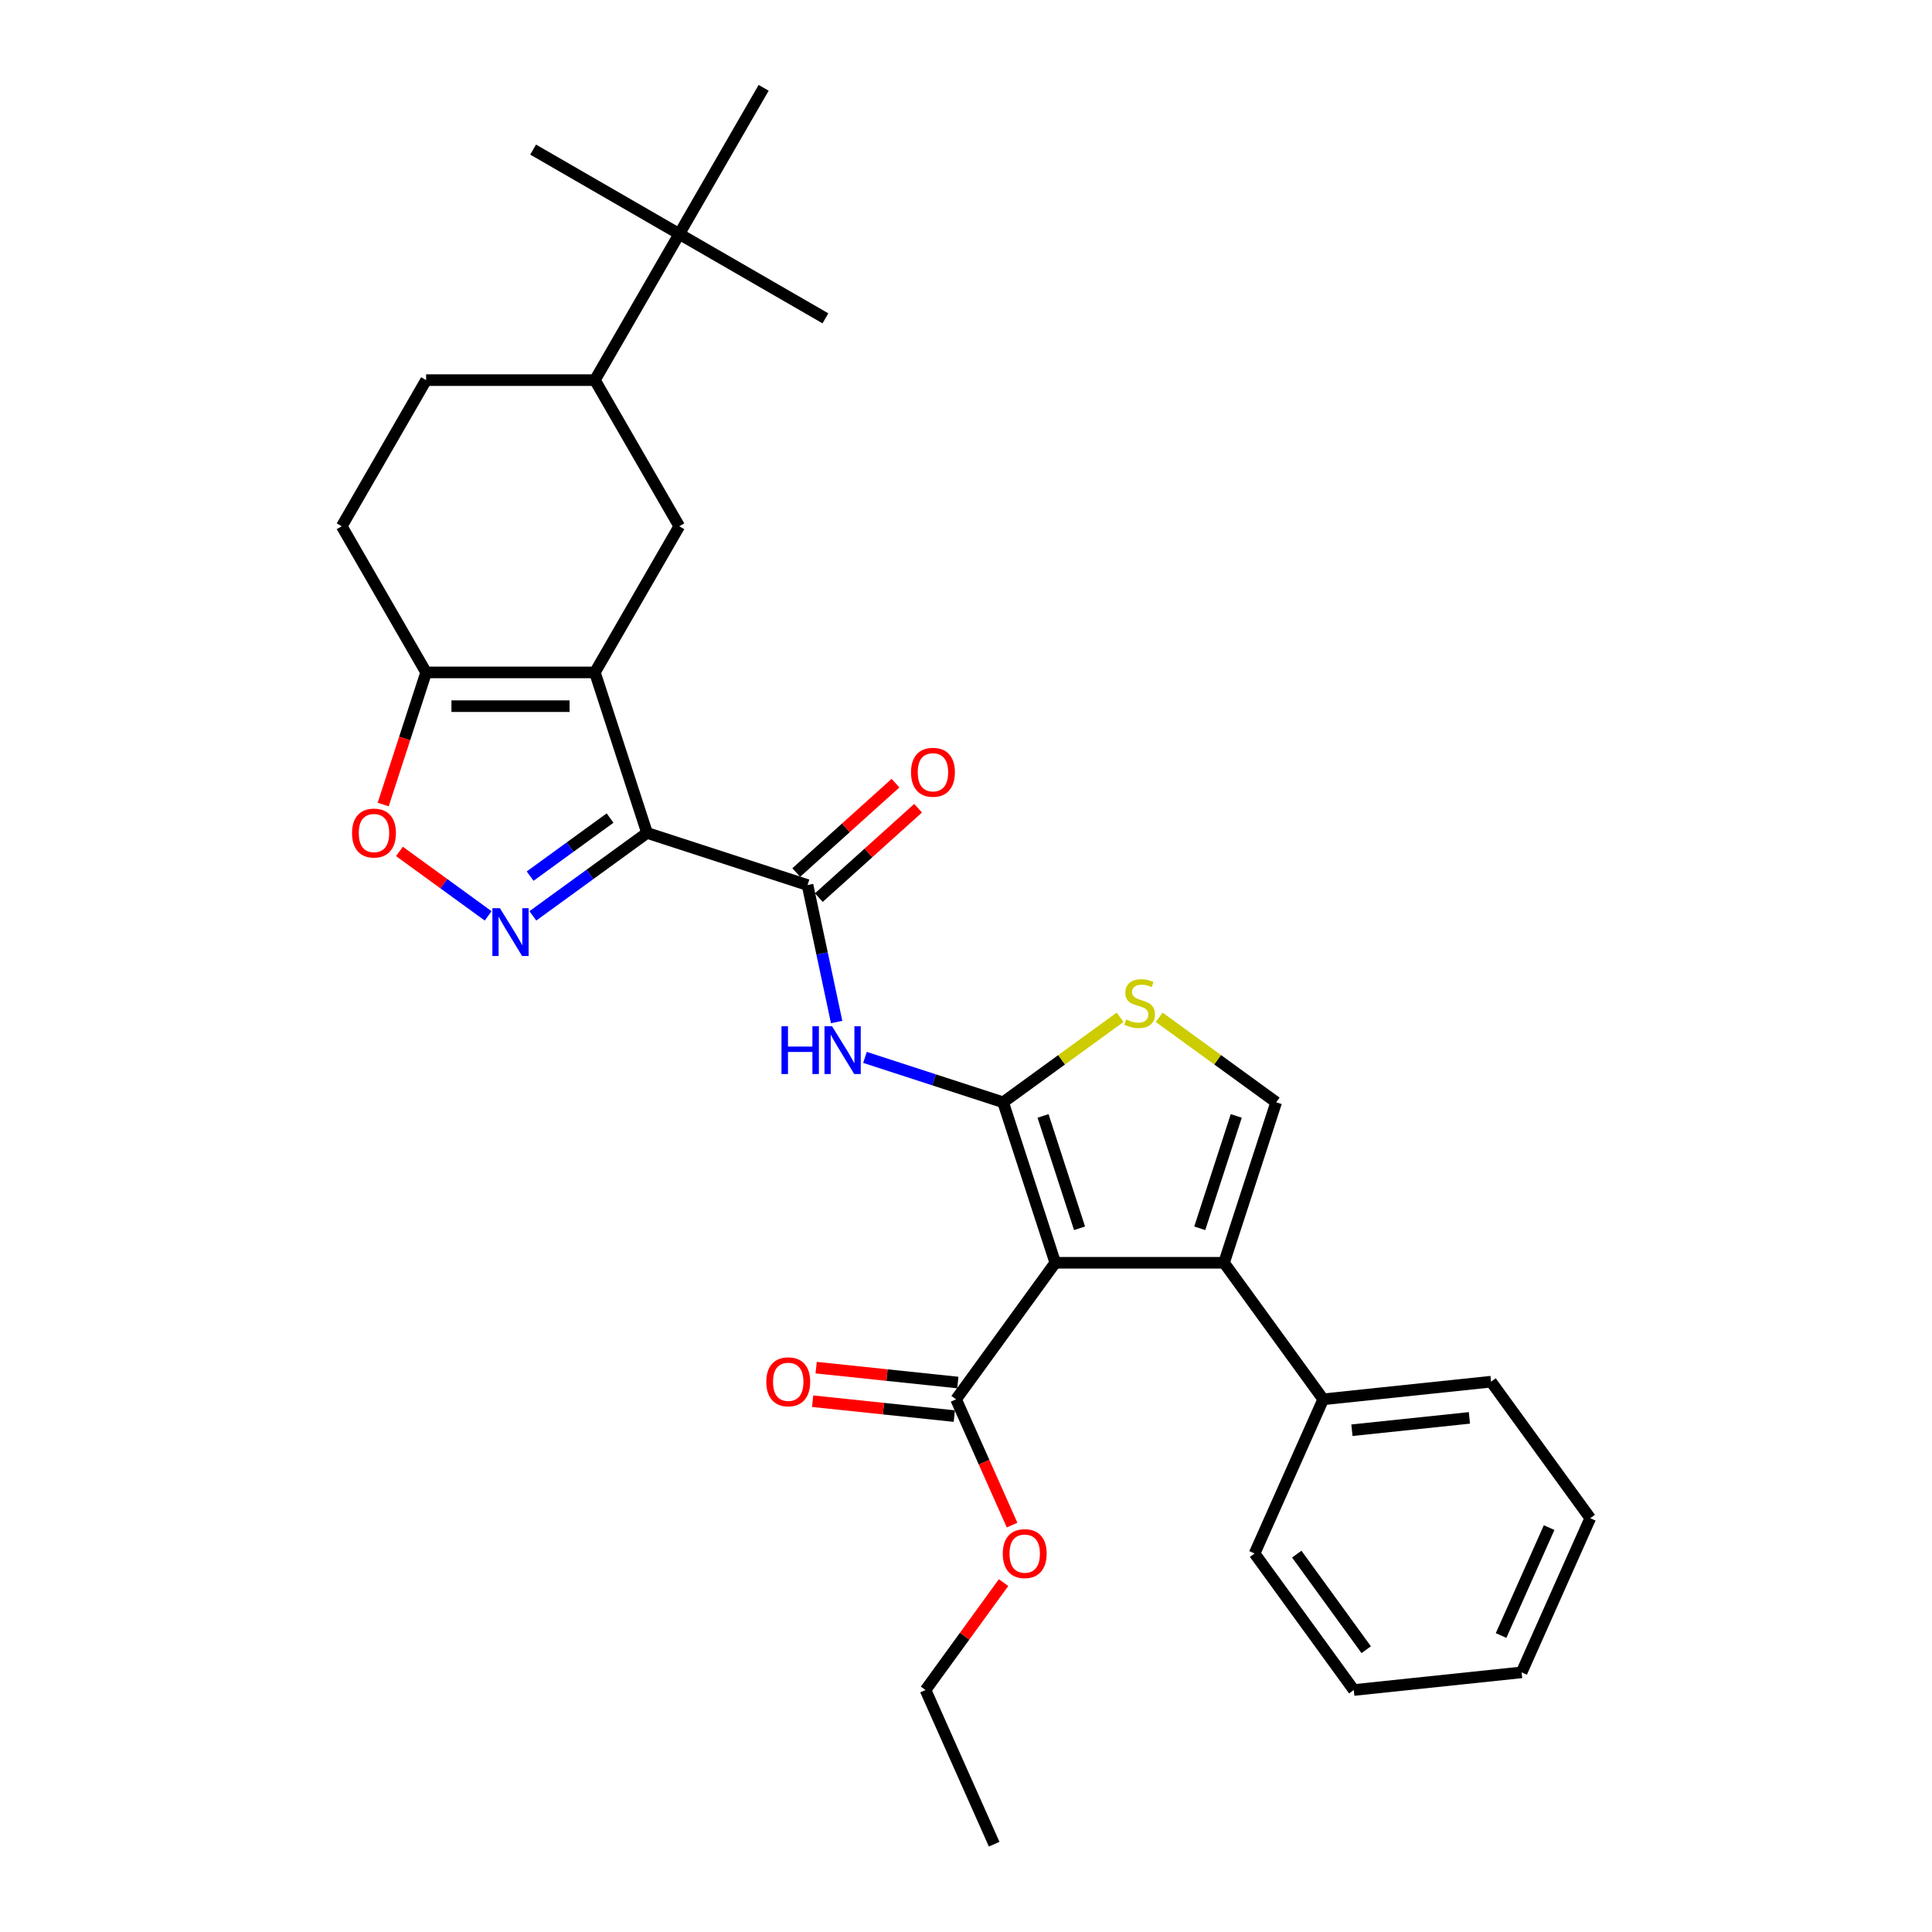 <?xml version='1.0' encoding='iso-8859-1'?>
<svg version='1.1' baseProfile='full'
              xmlns='http://www.w3.org/2000/svg'
                      xmlns:rdkit='http://www.rdkit.org/xml'
                      xmlns:xlink='http://www.w3.org/1999/xlink'
                  xml:space='preserve'
width='1000px' height='1000px' viewBox='0 0 1000 1000'>
<!-- END OF HEADER -->
<rect style='opacity:1.0;fill:#FFFFFF;stroke:none' width='1000' height='1000' x='0' y='0'> </rect>
<path class='bond-1' d='M 519.214,570.542 L 546.206,653.616' style='fill:none;fill-rule:evenodd;stroke:#000000;stroke-width:6px;stroke-linecap:butt;stroke-linejoin:miter;stroke-opacity:1' />
<path class='bond-1' d='M 539.878,577.604 L 558.772,635.756' style='fill:none;fill-rule:evenodd;stroke:#000000;stroke-width:6px;stroke-linecap:butt;stroke-linejoin:miter;stroke-opacity:1' />
<path class='bond-6' d='M 519.214,570.542 L 483.459,558.924' style='fill:none;fill-rule:evenodd;stroke:#000000;stroke-width:6px;stroke-linecap:butt;stroke-linejoin:miter;stroke-opacity:1' />
<path class='bond-6' d='M 483.459,558.924 L 447.705,547.307' style='fill:none;fill-rule:evenodd;stroke:#0000FF;stroke-width:6px;stroke-linecap:butt;stroke-linejoin:miter;stroke-opacity:1' />
<path class='bond-7' d='M 519.214,570.542 L 549.49,548.545' style='fill:none;fill-rule:evenodd;stroke:#000000;stroke-width:6px;stroke-linecap:butt;stroke-linejoin:miter;stroke-opacity:1' />
<path class='bond-7' d='M 549.49,548.545 L 579.766,526.548' style='fill:none;fill-rule:evenodd;stroke:#CCCC00;stroke-width:6px;stroke-linecap:butt;stroke-linejoin:miter;stroke-opacity:1' />
<path class='bond-0' d='M 334.904,431.116 L 417.979,458.108' style='fill:none;fill-rule:evenodd;stroke:#000000;stroke-width:6px;stroke-linecap:butt;stroke-linejoin:miter;stroke-opacity:1' />
<path class='bond-2' d='M 334.904,431.116 L 307.912,348.042' style='fill:none;fill-rule:evenodd;stroke:#000000;stroke-width:6px;stroke-linecap:butt;stroke-linejoin:miter;stroke-opacity:1' />
<path class='bond-3' d='M 334.904,431.116 L 305.353,452.586' style='fill:none;fill-rule:evenodd;stroke:#000000;stroke-width:6px;stroke-linecap:butt;stroke-linejoin:miter;stroke-opacity:1' />
<path class='bond-3' d='M 305.353,452.586 L 275.802,474.056' style='fill:none;fill-rule:evenodd;stroke:#0000FF;stroke-width:6px;stroke-linecap:butt;stroke-linejoin:miter;stroke-opacity:1' />
<path class='bond-3' d='M 315.771,423.424 L 295.085,438.453' style='fill:none;fill-rule:evenodd;stroke:#000000;stroke-width:6px;stroke-linecap:butt;stroke-linejoin:miter;stroke-opacity:1' />
<path class='bond-3' d='M 295.085,438.453 L 274.399,453.482' style='fill:none;fill-rule:evenodd;stroke:#0000FF;stroke-width:6px;stroke-linecap:butt;stroke-linejoin:miter;stroke-opacity:1' />
<path class='bond-4' d='M 546.206,653.616 L 633.556,653.616' style='fill:none;fill-rule:evenodd;stroke:#000000;stroke-width:6px;stroke-linecap:butt;stroke-linejoin:miter;stroke-opacity:1' />
<path class='bond-12' d='M 546.206,653.616 L 494.864,724.283' style='fill:none;fill-rule:evenodd;stroke:#000000;stroke-width:6px;stroke-linecap:butt;stroke-linejoin:miter;stroke-opacity:1' />
<path class='bond-9' d='M 307.912,348.042 L 220.563,348.042' style='fill:none;fill-rule:evenodd;stroke:#000000;stroke-width:6px;stroke-linecap:butt;stroke-linejoin:miter;stroke-opacity:1' />
<path class='bond-9' d='M 294.81,365.512 L 233.665,365.512' style='fill:none;fill-rule:evenodd;stroke:#000000;stroke-width:6px;stroke-linecap:butt;stroke-linejoin:miter;stroke-opacity:1' />
<path class='bond-11' d='M 307.912,348.042 L 351.587,272.395' style='fill:none;fill-rule:evenodd;stroke:#000000;stroke-width:6px;stroke-linecap:butt;stroke-linejoin:miter;stroke-opacity:1' />
<path class='bond-10' d='M 252.672,474.056 L 229.712,457.375' style='fill:none;fill-rule:evenodd;stroke:#0000FF;stroke-width:6px;stroke-linecap:butt;stroke-linejoin:miter;stroke-opacity:1' />
<path class='bond-10' d='M 229.712,457.375 L 206.752,440.693' style='fill:none;fill-rule:evenodd;stroke:#FF0000;stroke-width:6px;stroke-linecap:butt;stroke-linejoin:miter;stroke-opacity:1' />
<path class='bond-16' d='M 633.556,653.616 L 684.898,724.283' style='fill:none;fill-rule:evenodd;stroke:#000000;stroke-width:6px;stroke-linecap:butt;stroke-linejoin:miter;stroke-opacity:1' />
<path class='bond-31' d='M 633.556,653.616 L 660.548,570.542' style='fill:none;fill-rule:evenodd;stroke:#000000;stroke-width:6px;stroke-linecap:butt;stroke-linejoin:miter;stroke-opacity:1' />
<path class='bond-31' d='M 620.99,635.756 L 639.885,577.604' style='fill:none;fill-rule:evenodd;stroke:#000000;stroke-width:6px;stroke-linecap:butt;stroke-linejoin:miter;stroke-opacity:1' />
<path class='bond-5' d='M 417.979,458.108 L 425.513,493.553' style='fill:none;fill-rule:evenodd;stroke:#000000;stroke-width:6px;stroke-linecap:butt;stroke-linejoin:miter;stroke-opacity:1' />
<path class='bond-5' d='M 425.513,493.553 L 433.046,528.997' style='fill:none;fill-rule:evenodd;stroke:#0000FF;stroke-width:6px;stroke-linecap:butt;stroke-linejoin:miter;stroke-opacity:1' />
<path class='bond-15' d='M 423.824,464.6 L 449.511,441.471' style='fill:none;fill-rule:evenodd;stroke:#000000;stroke-width:6px;stroke-linecap:butt;stroke-linejoin:miter;stroke-opacity:1' />
<path class='bond-15' d='M 449.511,441.471 L 475.198,418.342' style='fill:none;fill-rule:evenodd;stroke:#FF0000;stroke-width:6px;stroke-linecap:butt;stroke-linejoin:miter;stroke-opacity:1' />
<path class='bond-15' d='M 412.134,451.617 L 437.821,428.488' style='fill:none;fill-rule:evenodd;stroke:#000000;stroke-width:6px;stroke-linecap:butt;stroke-linejoin:miter;stroke-opacity:1' />
<path class='bond-15' d='M 437.821,428.488 L 463.508,405.36' style='fill:none;fill-rule:evenodd;stroke:#FF0000;stroke-width:6px;stroke-linecap:butt;stroke-linejoin:miter;stroke-opacity:1' />
<path class='bond-8' d='M 599.996,526.548 L 630.272,548.545' style='fill:none;fill-rule:evenodd;stroke:#CCCC00;stroke-width:6px;stroke-linecap:butt;stroke-linejoin:miter;stroke-opacity:1' />
<path class='bond-8' d='M 630.272,548.545 L 660.548,570.542' style='fill:none;fill-rule:evenodd;stroke:#000000;stroke-width:6px;stroke-linecap:butt;stroke-linejoin:miter;stroke-opacity:1' />
<path class='bond-17' d='M 220.563,348.042 L 176.888,272.395' style='fill:none;fill-rule:evenodd;stroke:#000000;stroke-width:6px;stroke-linecap:butt;stroke-linejoin:miter;stroke-opacity:1' />
<path class='bond-32' d='M 220.563,348.042 L 209.453,382.233' style='fill:none;fill-rule:evenodd;stroke:#000000;stroke-width:6px;stroke-linecap:butt;stroke-linejoin:miter;stroke-opacity:1' />
<path class='bond-32' d='M 209.453,382.233 L 198.344,416.424' style='fill:none;fill-rule:evenodd;stroke:#FF0000;stroke-width:6px;stroke-linecap:butt;stroke-linejoin:miter;stroke-opacity:1' />
<path class='bond-13' d='M 351.587,272.395 L 307.912,196.748' style='fill:none;fill-rule:evenodd;stroke:#000000;stroke-width:6px;stroke-linecap:butt;stroke-linejoin:miter;stroke-opacity:1' />
<path class='bond-18' d='M 495.777,715.596 L 459.111,711.742' style='fill:none;fill-rule:evenodd;stroke:#000000;stroke-width:6px;stroke-linecap:butt;stroke-linejoin:miter;stroke-opacity:1' />
<path class='bond-18' d='M 459.111,711.742 L 422.445,707.888' style='fill:none;fill-rule:evenodd;stroke:#FF0000;stroke-width:6px;stroke-linecap:butt;stroke-linejoin:miter;stroke-opacity:1' />
<path class='bond-18' d='M 493.951,732.97 L 457.285,729.116' style='fill:none;fill-rule:evenodd;stroke:#000000;stroke-width:6px;stroke-linecap:butt;stroke-linejoin:miter;stroke-opacity:1' />
<path class='bond-18' d='M 457.285,729.116 L 420.619,725.263' style='fill:none;fill-rule:evenodd;stroke:#FF0000;stroke-width:6px;stroke-linecap:butt;stroke-linejoin:miter;stroke-opacity:1' />
<path class='bond-20' d='M 494.864,724.283 L 509.357,756.836' style='fill:none;fill-rule:evenodd;stroke:#000000;stroke-width:6px;stroke-linecap:butt;stroke-linejoin:miter;stroke-opacity:1' />
<path class='bond-20' d='M 509.357,756.836 L 523.851,789.388' style='fill:none;fill-rule:evenodd;stroke:#FF0000;stroke-width:6px;stroke-linecap:butt;stroke-linejoin:miter;stroke-opacity:1' />
<path class='bond-14' d='M 307.912,196.748 L 351.587,121.101' style='fill:none;fill-rule:evenodd;stroke:#000000;stroke-width:6px;stroke-linecap:butt;stroke-linejoin:miter;stroke-opacity:1' />
<path class='bond-19' d='M 307.912,196.748 L 220.563,196.748' style='fill:none;fill-rule:evenodd;stroke:#000000;stroke-width:6px;stroke-linecap:butt;stroke-linejoin:miter;stroke-opacity:1' />
<path class='bond-21' d='M 351.587,121.101 L 427.234,164.776' style='fill:none;fill-rule:evenodd;stroke:#000000;stroke-width:6px;stroke-linecap:butt;stroke-linejoin:miter;stroke-opacity:1' />
<path class='bond-22' d='M 351.587,121.101 L 275.94,77.427' style='fill:none;fill-rule:evenodd;stroke:#000000;stroke-width:6px;stroke-linecap:butt;stroke-linejoin:miter;stroke-opacity:1' />
<path class='bond-23' d='M 351.587,121.101 L 395.261,45.455' style='fill:none;fill-rule:evenodd;stroke:#000000;stroke-width:6px;stroke-linecap:butt;stroke-linejoin:miter;stroke-opacity:1' />
<path class='bond-24' d='M 684.898,724.283 L 771.769,715.152' style='fill:none;fill-rule:evenodd;stroke:#000000;stroke-width:6px;stroke-linecap:butt;stroke-linejoin:miter;stroke-opacity:1' />
<path class='bond-24' d='M 699.755,740.288 L 760.565,733.896' style='fill:none;fill-rule:evenodd;stroke:#000000;stroke-width:6px;stroke-linecap:butt;stroke-linejoin:miter;stroke-opacity:1' />
<path class='bond-25' d='M 684.898,724.283 L 649.37,804.081' style='fill:none;fill-rule:evenodd;stroke:#000000;stroke-width:6px;stroke-linecap:butt;stroke-linejoin:miter;stroke-opacity:1' />
<path class='bond-34' d='M 176.888,272.395 L 220.563,196.748' style='fill:none;fill-rule:evenodd;stroke:#000000;stroke-width:6px;stroke-linecap:butt;stroke-linejoin:miter;stroke-opacity:1' />
<path class='bond-26' d='M 519.438,819.157 L 499.244,846.952' style='fill:none;fill-rule:evenodd;stroke:#FF0000;stroke-width:6px;stroke-linecap:butt;stroke-linejoin:miter;stroke-opacity:1' />
<path class='bond-26' d='M 499.244,846.952 L 479.049,874.748' style='fill:none;fill-rule:evenodd;stroke:#000000;stroke-width:6px;stroke-linecap:butt;stroke-linejoin:miter;stroke-opacity:1' />
<path class='bond-29' d='M 771.769,715.152 L 823.112,785.82' style='fill:none;fill-rule:evenodd;stroke:#000000;stroke-width:6px;stroke-linecap:butt;stroke-linejoin:miter;stroke-opacity:1' />
<path class='bond-28' d='M 649.37,804.081 L 700.713,874.748' style='fill:none;fill-rule:evenodd;stroke:#000000;stroke-width:6px;stroke-linecap:butt;stroke-linejoin:miter;stroke-opacity:1' />
<path class='bond-28' d='M 671.205,804.412 L 707.145,853.879' style='fill:none;fill-rule:evenodd;stroke:#000000;stroke-width:6px;stroke-linecap:butt;stroke-linejoin:miter;stroke-opacity:1' />
<path class='bond-27' d='M 479.049,874.748 L 514.577,954.545' style='fill:none;fill-rule:evenodd;stroke:#000000;stroke-width:6px;stroke-linecap:butt;stroke-linejoin:miter;stroke-opacity:1' />
<path class='bond-30' d='M 700.713,874.748 L 787.584,865.617' style='fill:none;fill-rule:evenodd;stroke:#000000;stroke-width:6px;stroke-linecap:butt;stroke-linejoin:miter;stroke-opacity:1' />
<path class='bond-33' d='M 823.112,785.82 L 787.584,865.617' style='fill:none;fill-rule:evenodd;stroke:#000000;stroke-width:6px;stroke-linecap:butt;stroke-linejoin:miter;stroke-opacity:1' />
<path class='bond-33' d='M 801.823,790.684 L 776.954,846.542' style='fill:none;fill-rule:evenodd;stroke:#000000;stroke-width:6px;stroke-linecap:butt;stroke-linejoin:miter;stroke-opacity:1' />
<path  class='atom-4' d='M 258.769 470.09
L 266.875 483.192
Q 267.679 484.485, 268.972 486.826
Q 270.264 489.167, 270.334 489.307
L 270.334 470.09
L 273.619 470.09
L 273.619 494.827
L 270.229 494.827
L 261.529 480.502
Q 260.516 478.825, 259.433 476.903
Q 258.385 474.982, 258.07 474.388
L 258.07 494.827
L 254.856 494.827
L 254.856 470.09
L 258.769 470.09
' fill='#0000FF'/>
<path  class='atom-7' d='M 404.502 531.18
L 407.856 531.18
L 407.856 541.697
L 420.504 541.697
L 420.504 531.18
L 423.858 531.18
L 423.858 555.918
L 420.504 555.918
L 420.504 544.492
L 407.856 544.492
L 407.856 555.918
L 404.502 555.918
L 404.502 531.18
' fill='#0000FF'/>
<path  class='atom-7' d='M 430.672 531.18
L 438.778 544.283
Q 439.581 545.576, 440.874 547.917
Q 442.167 550.258, 442.237 550.397
L 442.237 531.18
L 445.521 531.18
L 445.521 555.918
L 442.132 555.918
L 433.432 541.592
Q 432.419 539.915, 431.335 537.994
Q 430.287 536.072, 429.973 535.478
L 429.973 555.918
L 426.758 555.918
L 426.758 531.18
L 430.672 531.18
' fill='#0000FF'/>
<path  class='atom-8' d='M 582.893 527.689
Q 583.173 527.794, 584.326 528.283
Q 585.479 528.772, 586.737 529.087
Q 588.029 529.366, 589.287 529.366
Q 591.628 529.366, 592.991 528.248
Q 594.353 527.095, 594.353 525.104
Q 594.353 523.741, 593.655 522.902
Q 592.991 522.064, 591.943 521.61
Q 590.894 521.155, 589.147 520.631
Q 586.946 519.968, 585.618 519.339
Q 584.326 518.71, 583.382 517.382
Q 582.474 516.054, 582.474 513.818
Q 582.474 510.709, 584.57 508.787
Q 586.702 506.865, 590.894 506.865
Q 593.759 506.865, 597.009 508.228
L 596.205 510.918
Q 593.235 509.695, 590.999 509.695
Q 588.588 509.695, 587.261 510.709
Q 585.933 511.687, 585.968 513.399
Q 585.968 514.727, 586.632 515.53
Q 587.33 516.334, 588.309 516.788
Q 589.322 517.242, 590.999 517.766
Q 593.235 518.465, 594.563 519.164
Q 595.891 519.863, 596.834 521.295
Q 597.812 522.693, 597.812 525.104
Q 597.812 528.528, 595.506 530.38
Q 593.235 532.196, 589.427 532.196
Q 587.226 532.196, 585.549 531.707
Q 583.906 531.253, 581.95 530.449
L 582.893 527.689
' fill='#CCCC00'/>
<path  class='atom-11' d='M 182.215 431.186
Q 182.215 425.246, 185.15 421.927
Q 188.085 418.608, 193.57 418.608
Q 199.056 418.608, 201.991 421.927
Q 204.926 425.246, 204.926 431.186
Q 204.926 437.196, 201.956 440.62
Q 198.986 444.009, 193.57 444.009
Q 188.12 444.009, 185.15 440.62
Q 182.215 437.23, 182.215 431.186
M 193.57 441.214
Q 197.344 441.214, 199.37 438.698
Q 201.432 436.147, 201.432 431.186
Q 201.432 426.329, 199.37 423.884
Q 197.344 421.403, 193.57 421.403
Q 189.797 421.403, 187.735 423.849
Q 185.709 426.294, 185.709 431.186
Q 185.709 436.182, 187.735 438.698
Q 189.797 441.214, 193.57 441.214
' fill='#FF0000'/>
<path  class='atom-16' d='M 471.537 399.73
Q 471.537 393.79, 474.472 390.471
Q 477.406 387.152, 482.892 387.152
Q 488.378 387.152, 491.312 390.471
Q 494.247 393.79, 494.247 399.73
Q 494.247 405.74, 491.278 409.164
Q 488.308 412.553, 482.892 412.553
Q 477.441 412.553, 474.472 409.164
Q 471.537 405.775, 471.537 399.73
M 482.892 409.758
Q 486.665 409.758, 488.692 407.242
Q 490.753 404.692, 490.753 399.73
Q 490.753 394.874, 488.692 392.428
Q 486.665 389.947, 482.892 389.947
Q 479.118 389.947, 477.057 392.393
Q 475.031 394.839, 475.031 399.73
Q 475.031 404.727, 477.057 407.242
Q 479.118 409.758, 482.892 409.758
' fill='#FF0000'/>
<path  class='atom-19' d='M 396.637 715.222
Q 396.637 709.283, 399.572 705.963
Q 402.507 702.644, 407.993 702.644
Q 413.478 702.644, 416.413 705.963
Q 419.348 709.283, 419.348 715.222
Q 419.348 721.232, 416.378 724.656
Q 413.408 728.045, 407.993 728.045
Q 402.542 728.045, 399.572 724.656
Q 396.637 721.267, 396.637 715.222
M 407.993 725.25
Q 411.766 725.25, 413.793 722.734
Q 415.854 720.184, 415.854 715.222
Q 415.854 710.366, 413.793 707.92
Q 411.766 705.439, 407.993 705.439
Q 404.219 705.439, 402.158 707.885
Q 400.131 710.331, 400.131 715.222
Q 400.131 720.219, 402.158 722.734
Q 404.219 725.25, 407.993 725.25
' fill='#FF0000'/>
<path  class='atom-21' d='M 519.036 804.151
Q 519.036 798.211, 521.971 794.891
Q 524.906 791.572, 530.392 791.572
Q 535.877 791.572, 538.812 794.891
Q 541.747 798.211, 541.747 804.151
Q 541.747 810.16, 538.777 813.584
Q 535.808 816.973, 530.392 816.973
Q 524.941 816.973, 521.971 813.584
Q 519.036 810.195, 519.036 804.151
M 530.392 814.178
Q 534.165 814.178, 536.192 811.663
Q 538.253 809.112, 538.253 804.151
Q 538.253 799.294, 536.192 796.848
Q 534.165 794.367, 530.392 794.367
Q 526.618 794.367, 524.557 796.813
Q 522.53 799.259, 522.53 804.151
Q 522.53 809.147, 524.557 811.663
Q 526.618 814.178, 530.392 814.178
' fill='#FF0000'/>
</svg>
